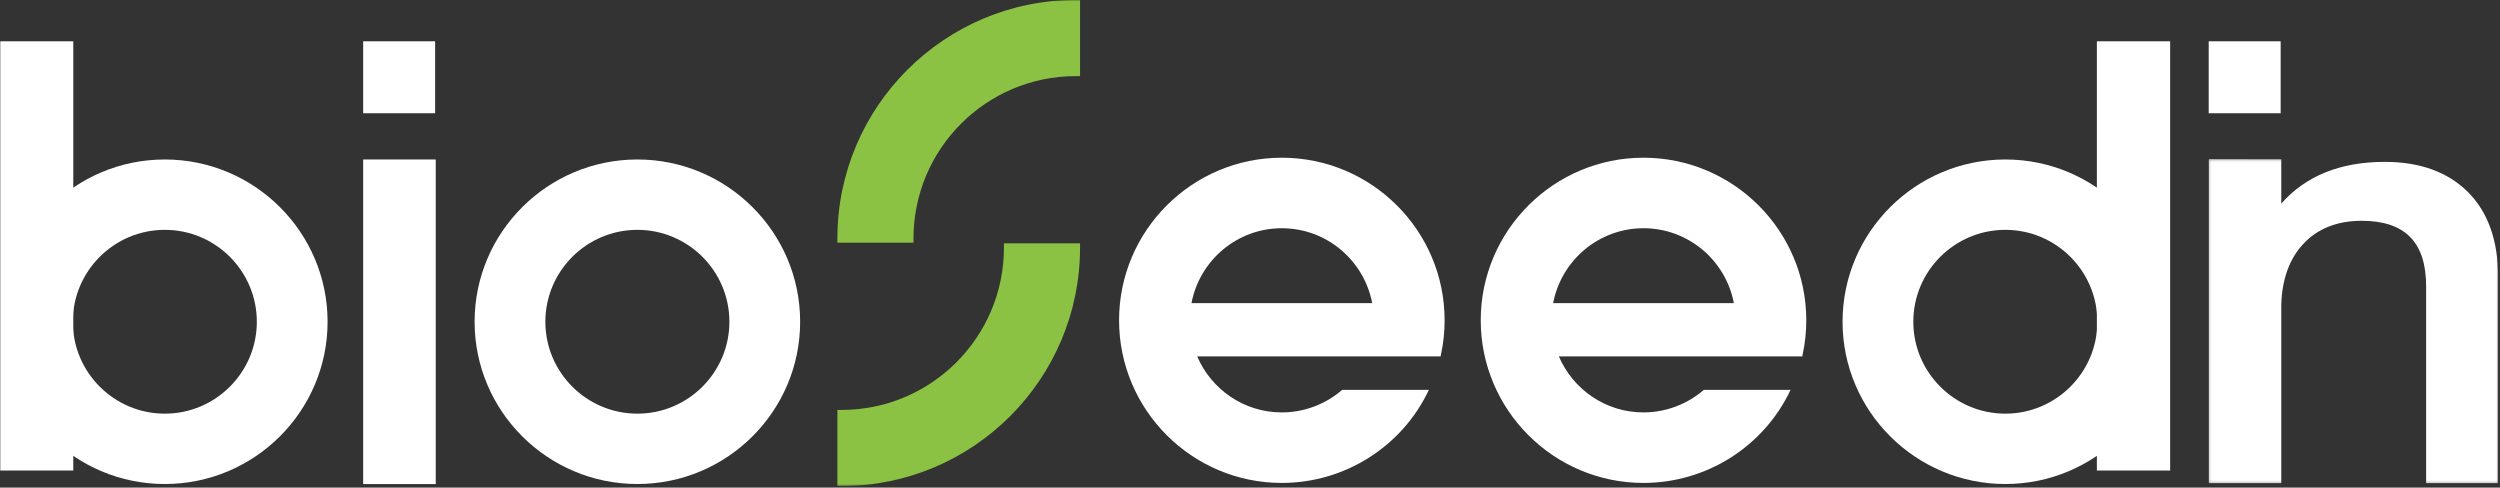 <?xml version="1.0" encoding="UTF-8"?>
<svg width="1046px" height="204px" viewBox="0 0 1046 204" version="1.1" xmlns="http://www.w3.org/2000/svg" xmlns:xlink="http://www.w3.org/1999/xlink">
    <rect x="0" y="0" width="1046" height="204" fill="#333333" stroke="none"/>
    <title>编组 2</title>
    <defs>
        <polygon id="path-1" points="0.121 0.207 121.206 0.207 121.206 135.815 0.121 135.815"></polygon>
        <polygon id="path-3" points="0 203.357 1045.206 203.357 1045.206 0.001 0 0.001"></polygon>
    </defs>
    <g id="页面-1" stroke="none" stroke-width="1" fill="none" fill-rule="evenodd">
        <g id="编组-2" transform="translate(0, -0.001)">
            <g id="编组" transform="translate(924, 66.357)">
                <mask id="mask-2" fill="white">
                    <use xlink:href="#path-1"></use>
                </mask>
                <g id="Clip-2"></g>
                <path d="M108.586,13.991 C100.194,5.617 88.488,1.371 73.791,1.371 C55.204,1.371 40.657,7.242 30.484,18.837 L30.484,0.267 L0.121,0.207 L0.121,135.815 L30.484,135.815 L30.484,61.051 C30.803,50.543 33.845,42.074 39.524,35.879 C45.52,29.34 53.798,26.025 64.128,26.025 C82.276,26.025 91.098,35.003 91.098,53.474 L91.098,135.815 L121.206,135.815 L121.206,49.401 C121.206,34.262 116.961,22.348 108.586,13.991" id="Fill-1" fill="#FFFFFF" mask="url(#mask-2)"></path>
            </g>
            <path d="M305.178,134.619 C305.178,155.822 287.907,173.074 266.679,173.074 C245.45,173.074 228.18,155.822 228.18,134.619 C228.18,113.416 245.45,96.166 266.679,96.166 C287.907,96.166 305.178,113.416 305.178,134.619 M266.679,66.729 C229.125,66.729 198.574,97.184 198.574,134.619 C198.574,172.055 229.125,202.513 266.679,202.513 C304.231,202.513 334.782,172.055 334.782,134.619 C334.782,97.184 304.231,66.729 266.679,66.729" id="Fill-3" fill="#FFFFFF"></path>
            <path d="M107.457,134.619 C107.457,155.822 90.186,173.074 68.958,173.074 C47.73,173.074 30.459,155.822 30.459,134.619 C30.459,113.416 47.73,96.166 68.958,96.166 C90.186,96.166 107.457,113.416 107.457,134.619 M68.958,66.729 C31.405,66.729 0.853,97.184 0.853,134.619 C0.853,172.055 31.405,202.513 68.958,202.513 C106.51,202.513 137.061,172.055 137.061,134.619 C137.061,97.184 106.51,66.729 68.958,66.729" id="Fill-5" fill="#FFFFFF"></path>
            <mask id="mask-4" fill="white">
                <use xlink:href="#path-3"></use>
            </mask>
            <g id="Clip-8"></g>
            <polygon id="Fill-7" fill="#FFFFFF" mask="url(#mask-4)" points="151.953 202.537 182.316 202.537 182.316 66.729 151.953 66.729"></polygon>
            <path d="M498.514,126.832 C501.9,109.003 517.542,95.489 536.3,95.489 C555.088,95.489 570.744,109.003 574.131,126.832 L498.514,126.832 Z M536.3,65.989 C498.769,65.989 468.22,96.493 468.22,134.009 C468.22,171.54 498.769,202.059 536.3,202.059 C562.683,202.059 586.671,186.837 597.848,163.12 L561.56,163.12 C554.608,169.158 545.603,172.559 536.3,172.559 C520.448,172.559 506.8,162.895 500.911,149.126 L602.731,149.126 L602.941,148.107 C603.931,143.583 604.425,138.833 604.425,134.009 C604.425,96.493 573.876,65.989 536.3,65.989 L536.3,65.989 Z" id="Fill-9" fill="#FFFFFF" mask="url(#mask-4)"></path>
            <path d="M649.836,126.832 C653.222,109.003 668.863,95.489 687.621,95.489 C706.409,95.489 722.065,109.003 725.452,126.832 L649.836,126.832 Z M687.621,65.989 C650.09,65.989 619.541,96.493 619.541,134.009 C619.541,171.54 650.09,202.059 687.621,202.059 C714.005,202.059 737.992,186.837 749.169,163.12 L712.882,163.12 C705.93,169.158 696.925,172.559 687.621,172.559 C671.77,172.559 658.121,162.895 652.232,149.126 L754.053,149.126 L754.263,148.107 C755.252,143.583 755.746,138.833 755.746,134.009 C755.746,96.493 725.197,65.989 687.621,65.989 L687.621,65.989 Z" id="Fill-10" fill="#FFFFFF" mask="url(#mask-4)"></path>
            <polygon id="Fill-11" fill="#FFFFFF" mask="url(#mask-4)" points="151.952 47.382 182.055 47.382 182.055 17.28 151.952 17.28"></polygon>
            <polygon id="Fill-12" fill="#FFFFFF" mask="url(#mask-4)" points="924.121 47.382 954.223 47.382 954.223 17.28 924.121 17.28"></polygon>
            <path d="M350.361,99.742 L350.361,101.537 L382.207,101.537 L382.207,99.742 C382.207,62.305 412.649,31.848 450.101,31.848 L451.897,31.848 L451.897,7.10542736e-15 L450.065,7.10542736e-15 C395.088,7.10542736e-15 350.361,44.745 350.361,99.742" id="Fill-13" fill="#8BC244" mask="url(#mask-4)"></path>
            <path d="M420.05,103.617 C420.05,141.054 389.609,171.511 352.156,171.511 L350.361,171.511 L350.361,203.357 L352.192,203.357 C407.169,203.357 451.896,158.614 451.896,103.617 L451.896,101.822 L420.05,101.822 L420.05,103.617 Z" id="Fill-14" fill="#8BC244" mask="url(#mask-4)"></path>
            <polygon id="Fill-15" fill="#FFFFFF" mask="url(#mask-4)" points="-1.77635684e-15 196.871 30.66 196.871 30.66 17.28 -1.77635684e-15 17.28"></polygon>
            <path d="M839.031,96.166 C860.26,96.166 877.53,113.416 877.53,134.619 C877.53,155.822 860.26,173.074 839.031,173.074 C817.802,173.074 800.532,155.822 800.532,134.619 C800.532,113.416 817.802,96.166 839.031,96.166 M770.927,134.619 C770.927,172.055 801.479,202.513 839.031,202.513 C876.585,202.513 907.135,172.055 907.135,134.619 C907.135,97.185 876.585,66.729 839.031,66.729 C801.479,66.729 770.927,97.185 770.927,134.619" id="Fill-16" fill="#FFFFFF" mask="url(#mask-4)"></path>
            <polygon id="Fill-17" fill="#FFFFFF" mask="url(#mask-4)" points="877.33 196.871 907.99 196.871 907.99 17.28 877.33 17.28"></polygon>
        </g>
    </g>
</svg>